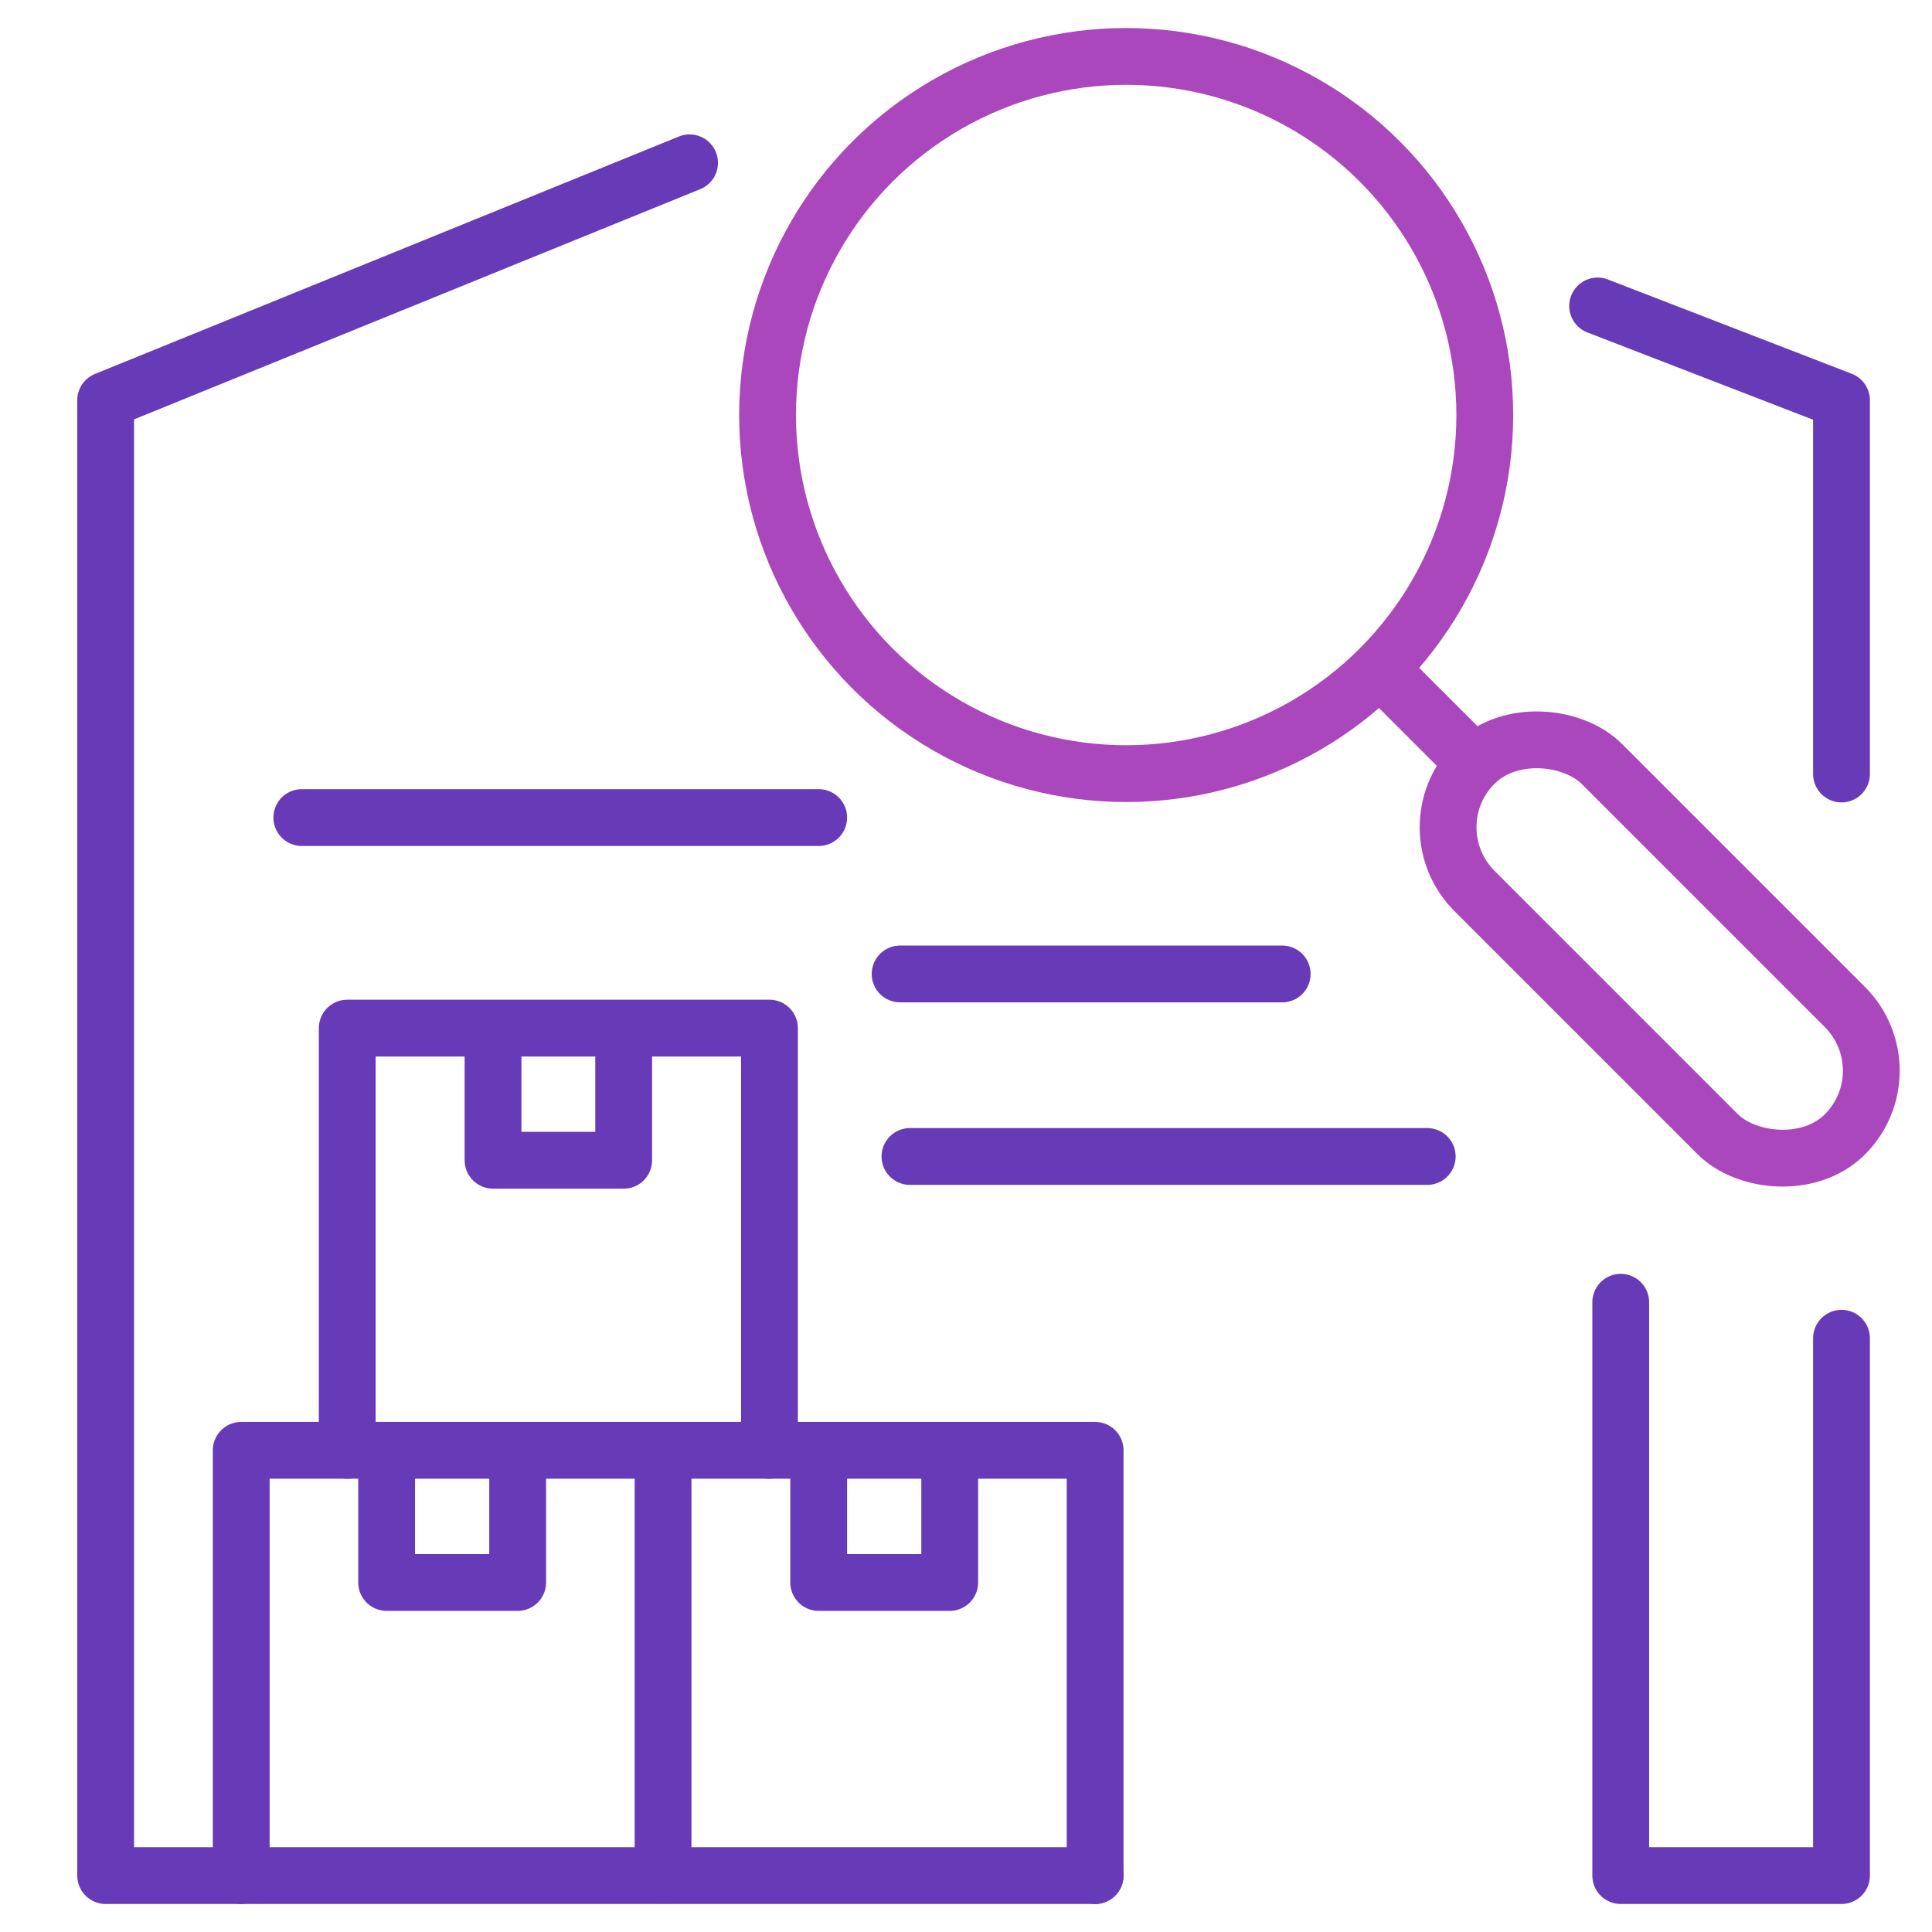 <?xml version="1.0" encoding="UTF-8"?> <svg xmlns="http://www.w3.org/2000/svg" id="a" width="51.02" height="51.02" viewBox="0 0 51.02 51.02"><polyline points="21.62 38.34 21.62 41.79 25.08 41.79 25.08 38.34" style="fill:none; stroke:#673ab7; stroke-linecap:round; stroke-linejoin:round; stroke-width:1.5px;"></polyline><polyline points="18.21 4.3 2.79 10.57 2.79 49.53 28.92 49.53" style="fill:none; stroke:#673ab7; stroke-linecap:round; stroke-linejoin:round; stroke-width:1.5px;"></polyline><polyline points="48.63 20.44 48.63 10.57 42.19 8.08" style="fill:none; stroke:#673ab7; stroke-linecap:round; stroke-linejoin:round; stroke-width:1.5px;"></polyline><polyline points="42.8 34.39 42.8 49.53 48.63 49.53 48.63 35.34" style="fill:none; stroke:#673ab7; stroke-linecap:round; stroke-linejoin:round; stroke-width:1.5px;"></polyline><line x1="33.86" y1="25.72" x2="23.77" y2="25.72" style="fill:none; stroke:#673ab7; stroke-linecap:round; stroke-linejoin:round; stroke-width:1.5px;"></line><line x1="21.62" y1="21.59" x2="7.97" y2="21.59" style="fill:none; stroke:#673ab7; stroke-linecap:round; stroke-linejoin:round; stroke-width:1.5px;"></line><line x1="37.69" y1="30.54" x2="24.03" y2="30.54" style="fill:none; stroke:#673ab7; stroke-linecap:round; stroke-linejoin:round; stroke-width:1.5px;"></line><polyline points="28.92 49.53 28.92 38.3 6.37 38.3 6.37 49.53" style="fill:none; stroke:#673ab7; stroke-linecap:round; stroke-linejoin:round; stroke-width:1.5px;"></polyline><line x1="17.51" y1="38.3" x2="17.51" y2="49.45" style="fill:none; stroke:#673ab7; stroke-linecap:round; stroke-linejoin:round; stroke-width:1.5px;"></line><polyline points="13.02 27.19 13.02 30.64 16.47 30.64 16.47 27.19" style="fill:none; stroke:#673ab7; stroke-linecap:round; stroke-linejoin:round; stroke-width:1.5px;"></polyline><polyline points="9.17 38.3 9.17 27.15 20.32 27.15 20.32 38.3" style="fill:none; stroke:#673ab7; stroke-linecap:round; stroke-linejoin:round; stroke-width:1.5px;"></polyline><polyline points="10.21 38.34 10.21 41.79 13.67 41.79 13.67 38.34" style="fill:none; stroke:#673ab7; stroke-linecap:round; stroke-linejoin:round; stroke-width:1.5px;"></polyline><circle cx="29.74" cy="10.96" r="9.47" style="fill:none; stroke:#ab47bc; stroke-linecap:round; stroke-linejoin:round; stroke-width:1.5px;"></circle><line x1="36.44" y1="17.66" x2="38.94" y2="20.16" style="fill:none; stroke:#ab47bc; stroke-linecap:round; stroke-linejoin:round; stroke-width:1.5px;"></line><rect x="41.45" y="18.14" width="4.75" height="13.84" rx="2.38" ry="2.38" transform="translate(-4.88 38.33) rotate(-45)" style="fill:none; stroke:#ab47bc; stroke-linecap:round; stroke-linejoin:round; stroke-width:1.5px;"></rect></svg> 